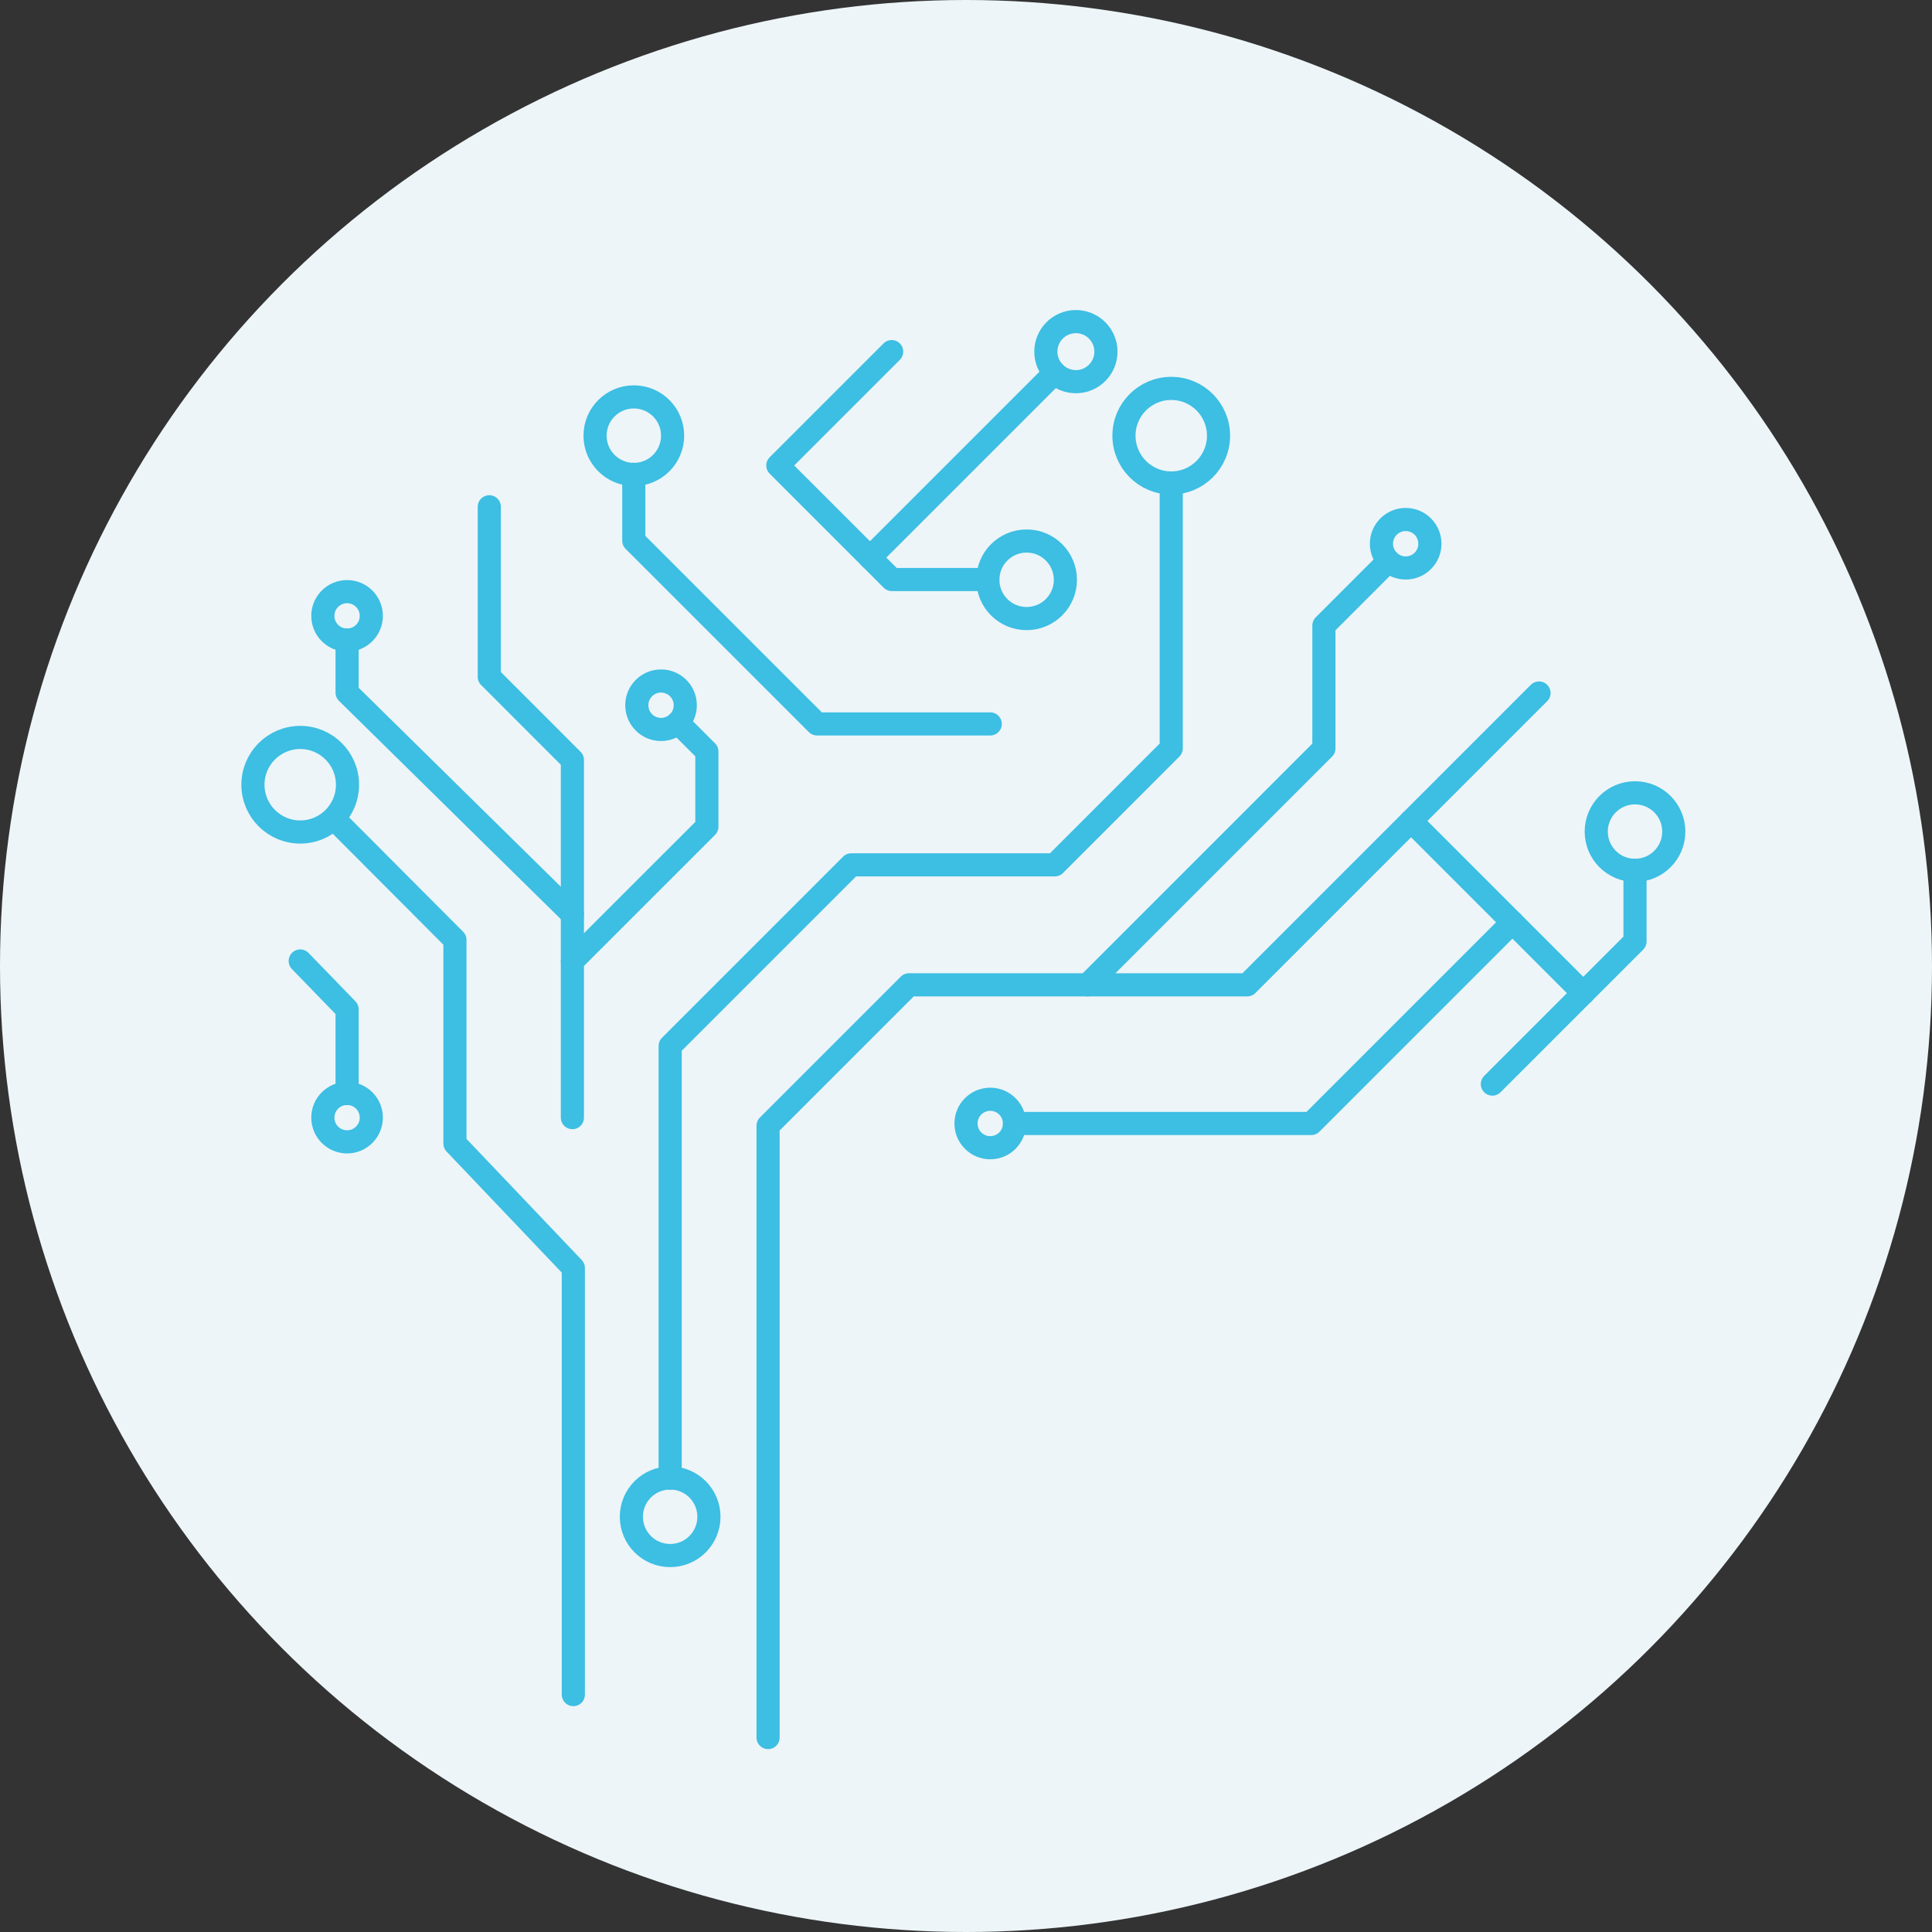 <svg xmlns="http://www.w3.org/2000/svg" width="167" height="167" viewBox="0 0 167 167"><rect x="0" y="0" width="167" height="167" fill="#333333" stroke="none"/><defs><style>.a{fill:#edf5f8;}.b{fill:none;stroke:#3dbee3;stroke-linecap:round;stroke-linejoin:round;stroke-width:2px;}</style></defs><g transform="translate(-102 -132)"><circle class="a" cx="83.5" cy="83.5" r="83.5" transform="translate(102 132)"/><g transform="translate(123.864 159.799)"><path class="b" d="M31.422,92.439l4.051,4.181V103.9" transform="translate(-27.335 -37.172)"/><path class="b" d="M35.161,77.55,45.478,87.9v17.6l10.234,10.756v36.877" transform="translate(-28.018 -34.453)"/><path class="b" d="M36.378,58.508v4.537L55.854,82.211" transform="translate(-28.24 -30.976)"/><path class="b" d="M51.417,44.407v14.7L58.6,66.291V97.207" transform="translate(-30.987 -28.4)"/><path class="b" d="M69.329,67.23l2.5,2.5v6.5L60.205,87.848" transform="translate(-32.592 -32.568)"/><path class="b" d="M66.7,40.977v5.737L82.539,62.55H97.51" transform="translate(-33.779 -27.774)"/><path class="b" d="M91.771,28l-9.84,9.84L91.791,47.7h8.291" transform="translate(-36.56 -25.404)"/><line class="b" x1="15.967" y2="15.967" transform="translate(53.333 4.432)"/><path class="b" d="M113.856,42.183v22.7L103.793,74.95H86.2L70.544,90.606v37.359" transform="translate(-34.48 -27.994)"/><path class="b" d="M140.7,50.128l-5.587,5.587V66.338L114.678,86.774" transform="translate(-42.54 -29.445)"/><path class="b" d="M147.538,64.1,122.315,89.326H93.075L80.9,101.5v52.889" transform="translate(-36.372 -31.997)"/><path class="b" d="M150,88.348l-17.391,17.391H106.957" transform="translate(-41.13 -36.425)"/><path class="b" d="M169.825,82.858V89l-12.332,12.332" transform="translate(-50.36 -35.423)"/><line class="b" x2="14.888" y2="14.888" transform="translate(100.108 43.164)"/><circle class="b" cx="2.095" cy="2.095" r="2.095" transform="translate(97.546 17.106)"/><circle class="b" cx="4.087" cy="4.087" r="4.087" transform="translate(75.29 5.774)"/><circle class="b" cx="3.352" cy="3.352" r="3.352" transform="translate(32.711 99.957)"/><circle class="b" cx="2.597" cy="2.597" r="2.597" transform="translate(68.538 0)"/><circle class="b" cx="3.352" cy="3.352" r="3.352" transform="translate(29.572 6.508)"/><circle class="b" cx="2.095" cy="2.095" r="2.095" transform="translate(6.042 23.342)"/><circle class="b" cx="4.087" cy="4.087" r="4.087" transform="translate(0 35.945)"/><circle class="b" cx="2.095" cy="2.095" r="2.095" transform="translate(33.181 31.066)"/><circle class="b" cx="3.352" cy="3.352" r="3.352" transform="translate(63.523 18.966)"/><circle class="b" cx="2.095" cy="2.095" r="2.095" transform="translate(61.637 67.219)"/><circle class="b" cx="3.352" cy="3.352" r="3.352" transform="translate(116.113 40.731)"/><circle class="b" cx="2.095" cy="2.095" r="2.095" transform="translate(6.042 66.712)"/></g></g></svg>